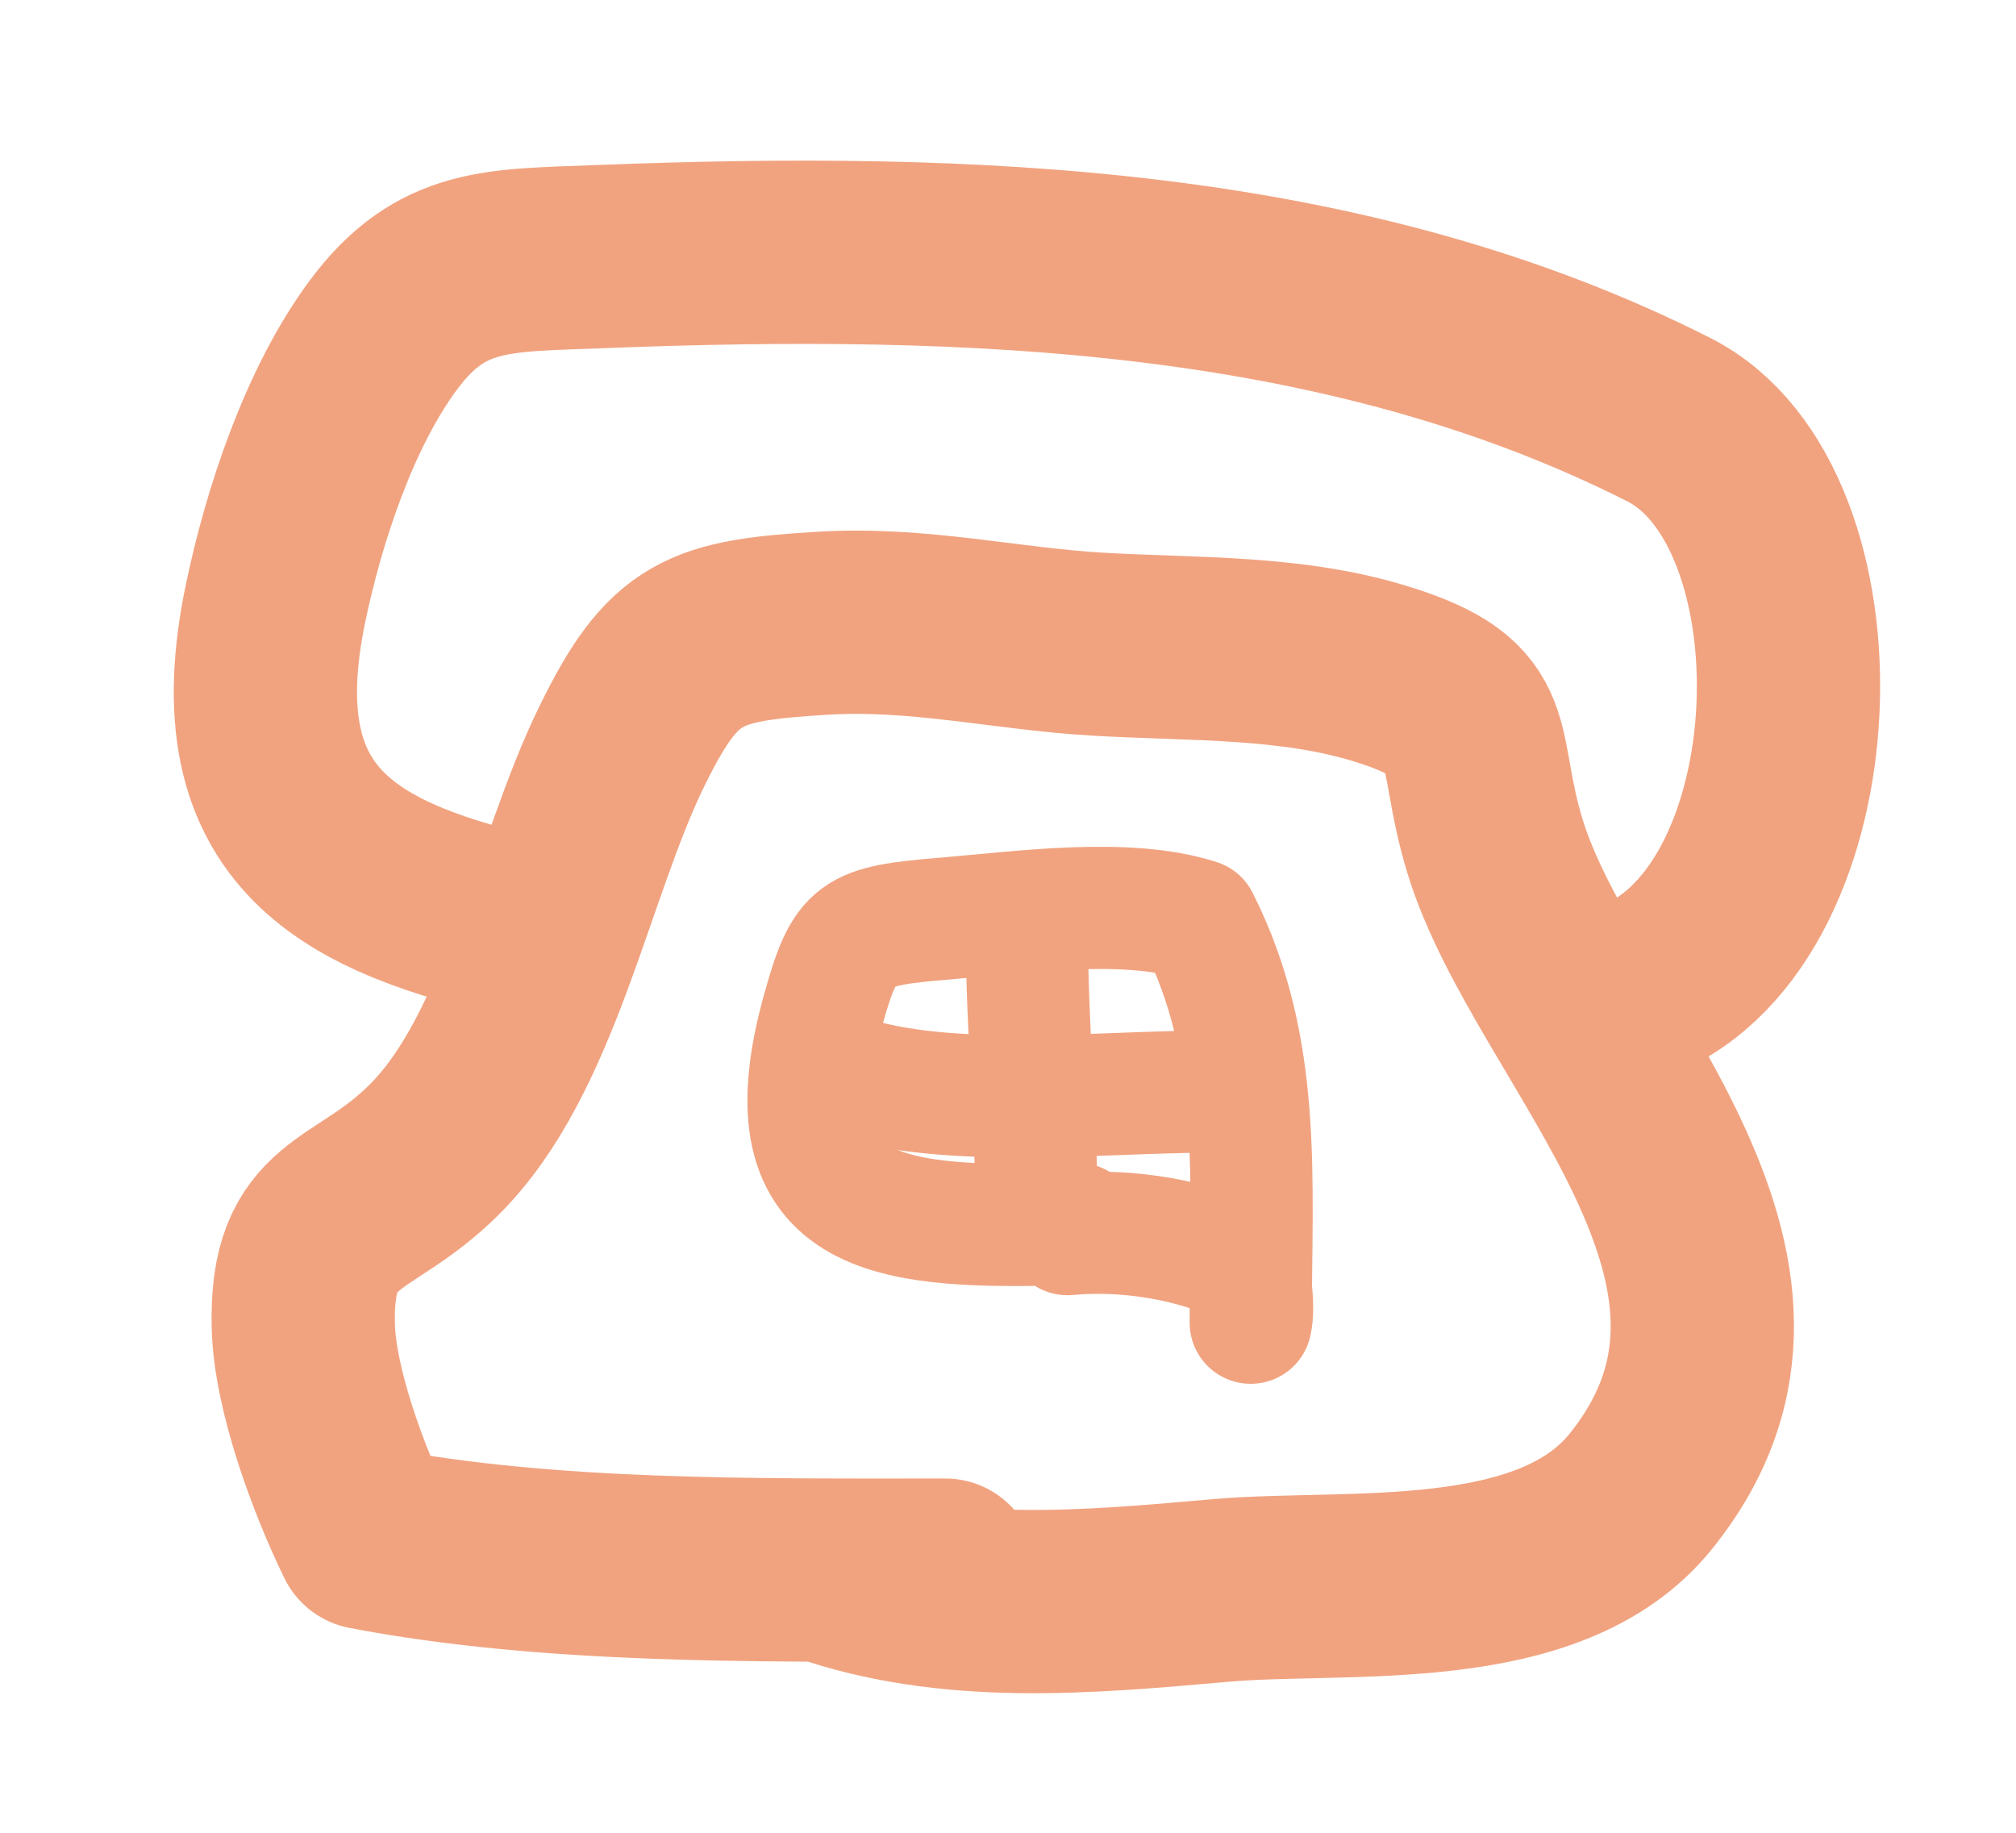 <?xml version="1.0" encoding="utf-8"?>
<!-- Generator: Adobe Illustrator 16.0.4, SVG Export Plug-In . SVG Version: 6.00 Build 0)  -->
<!DOCTYPE svg PUBLIC "-//W3C//DTD SVG 1.1//EN" "http://www.w3.org/Graphics/SVG/1.1/DTD/svg11.dtd">
<svg version="1.1" xmlns="http://www.w3.org/2000/svg" xmlns:xlink="http://www.w3.org/1999/xlink" x="0px" y="0px" width="33px"
	 height="30px" viewBox="0 0 33 30" enable-background="new 0 0 33 30" xml:space="preserve">
<g id="レイヤー_1" display="none">
	<g display="inline">
		<path fill-rule="evenodd" clip-rule="evenodd" fill="none" stroke="#72CDC4" stroke-width="2.5" stroke-linecap="round" d="
			M12.805,16.608c-0.872,0.068-2.972-0.16-4.163-0.459c-1.781-0.447-1.877-1.208-2.887-2.67c-0.84-1.217-1.337-1.671-1.08-3.237
			C4.898,8.89,5.521,6.797,6.268,5.633c1.343-2.094,5.386-3.99,7.87-3.858c1.307,0.069,3.511,0.57,4.175,1.834
			c0.545,1.033,0.375,3.36,0.497,4.492c0.204,1.885,0.708,4.719-0.505,6.303c-1.005,1.313-4.012,2.696-5.5,2.372"/>
		<path fill-rule="evenodd" clip-rule="evenodd" fill="none" stroke="#72CDC4" stroke-width="2.5" stroke-linecap="round" d="
			M5.805,6.608c2.111,2.015,3.717,3.506,6.321,4.83c1.922,0.977,3.987,1.586,5.345,3.17"/>
		<path fill-rule="evenodd" clip-rule="evenodd" fill="none" stroke="#72CDC4" stroke-width="2.5" stroke-linecap="round" d="
			M9.138,3.441c2.494,1.26,4.533,3.804,6.829,5.375c1.223,0.836,2.895,1.591,3.338,3.125"/>
		<path fill-rule="evenodd" clip-rule="evenodd" fill="none" stroke="#72CDC4" stroke-width="2.5" stroke-linecap="round" d="
			M16.763,2.441c-1.983,1.346-3.684,3.963-4.844,5.997c-0.843,1.479-1.266,3.144-2.663,4.131c-1.211,0.855-2.089,1.473-3.118,2.497"
			/>
		<path fill-rule="evenodd" clip-rule="evenodd" fill="none" stroke="#72CDC4" stroke-width="2.5" stroke-linecap="round" d="
			M10.013,16.816c1.263-2.346,3.422-3.87,5.131-5.847c0.696-0.805,1.029-1.795,1.62-2.653c0.535-0.777,1.396-1.429,1.875-2.25"/>
		<path fill-rule="evenodd" clip-rule="evenodd" fill="none" stroke="#72CDC4" stroke-width="2.5" stroke-linecap="round" d="
			M15.263,16.316c0.536,2.417,0.816,4.828,1.649,7.129c0.681,1.879,2.695,3.774,4.691,2.09c1.371-1.158,1.35-3.851,1.031-5.463
			c-0.205-1.037-0.605-2.247-1.219-3.162c-0.438-0.652-1.217-1.113-1.656-1.746c-0.314-0.454-0.5-1.025-0.496-1.598"/>
		<path fill-rule="evenodd" clip-rule="evenodd" fill="none" stroke="#72CDC4" stroke-width="2.5" stroke-linecap="round" d="
			M16.263,20.316c1.555-0.328,3.488-1.768,5-2.5"/>
		<path fill-rule="evenodd" clip-rule="evenodd" fill="none" stroke="#72CDC4" stroke-width="2.5" stroke-linecap="round" d="
			M21.889,25.316c0.887,1.646,2.688,3.414,4.75,3.25c1.644-0.131,2.194-1.674,2.375-3.125"/>
	</g>
</g>
<g id="レイヤー_2" display="none">
</g>
<g id="レイヤー_3" display="none">
	<g display="inline">
		<path fill-rule="evenodd" clip-rule="evenodd" fill="none" stroke="#EDB563" stroke-width="3" stroke-linecap="round" d="
			M8.403,17.088c-2.177-0.944-4.699-2.283-3.667-5.337c0.902-2.67,4.104-2.067,6.475-2.188c0.324-2.001-0.346-5.217,2.025-5.812
			c3.161-0.792,4.355,1.911,7,1.837c2.307-0.064,4.037-1.074,5.708,1.334c1.692,2.437,1.753,5.279-1.239,6.345
			c0.551,0.22,1.619,1.101,2.402,1.451c1.574,0.704,1.764,0.19,1.963,2.038c0.209,1.946-0.128,3.271-2.13,3.629
			c-0.997,0.179-2.925,0.374-3.536-0.571c-0.625,1.743,0.778,2.98,0.666,4.608c-0.144,2.068-2.8,1.944-4.508,2.13
			c-1.236,0.134-3.699,0.535-4.616-0.496c-0.891-1.001,0.133-3.189-1.556-3.616c-0.599,2.967-5.083,1.834-6.112-0.188
			c-0.923-1.812-0.599-3.362,0.792-4.829"/>
		<path fill-rule="evenodd" clip-rule="evenodd" fill="none" stroke="#EDB563" stroke-width="3" stroke-linecap="round" d="
			M15.736,21.255c-0.312-0.323-1.819-1.124-2.458-2.005c-0.773-1.066-1.102-2.167-1.042-3.495c0.145-3.181,1.903-4.655,5-4.997
			c3.513-0.387,5.844,1.861,6.176,5.33c0.279,2.914-2.559,3.449-4.801,4.542c-0.865,0.421-1.748,0.802-2.708,0.791"/>
		<path fill-rule="evenodd" clip-rule="evenodd" fill="none" stroke="#EDB563" stroke-width="3" stroke-linecap="round" d="
			M12.069,15.255c3.195,0.351,7.172,0.166,10.666,0.166"/>
	</g>
</g>
<g id="レイヤー_4" display="none">
	<g display="inline">
		<path fill-rule="evenodd" clip-rule="evenodd" fill="none" stroke="#9CD099" stroke-width="2" stroke-linecap="round" d="
			M3.381,16.416c0.795-1.687,1.075-3.18,2.737-4.403c2.013-1.482,4.271-2.375,6.76-2.472c5.479-0.214,5.171,5.257,6.845,8.869
			c-5.342,0.249-11.092-0.724-16.091-1.869"/>
		<path fill-rule="evenodd" clip-rule="evenodd" fill="none" stroke="#9CD099" stroke-width="2" stroke-linecap="round" d="
			M13.256,18.541c0.728,1.311,0.637,3.537,1.525,4.875c0.538,0.81,1.853,1.351,2.725,1.722c1.885,0.804,4.671,1.083,6.537,0.031
			c1.355-0.764,2.412-1.937,2.811-3.399c0.465-1.71-0.441-2.249-2.225-2.481c-3.043-0.396-6.114-0.543-9.196-0.622
			c-0.559-0.015-1.119,0-1.678,0"/>
		<path fill-rule="evenodd" clip-rule="evenodd" fill="none" stroke="#9CD099" stroke-width="2" stroke-linecap="round" d="
			M14.256,9.291C15.66,6.35,17.6,5.338,20.882,4.916c2.303-0.296,5.583-1.24,6.875,1.237c1.201,2.302,1.744,5.32,2.129,7.76
			c0.175,1.114,0.535,2.726,0.246,3.877c-0.275,1.095-1.428,1.798-2.344,2.41c-0.166,0.111-0.242,0.138-0.406,0.216"/>
	</g>
</g>
<g id="レイヤー_5" display="none">
	<g display="inline">
		
			<path fill-rule="evenodd" clip-rule="evenodd" fill="none" stroke="#A4D8E0" stroke-width="3" stroke-linecap="round" stroke-linejoin="round" stroke-miterlimit="10" d="
			M20.197,6.256c-1.998-0.062-5.242-0.556-7.478-0.854c-0.771,2.112-2.132,4.099-2.528,6.359c-0.172,0.983-0.598,3.378-0.259,4.201
			c-1.529-1.723-4.463-2.036-6.607-1.366c-1.987,0.621-2.131,4.206-0.659,5.565c2.081,1.924,5.99,2.265,8.663,2.592
			c1.586,0.193,3.286,0.266,4.875,0.496c1.5,0.219,2.093,0.592,2.615-0.984c0.947-2.859,1.385-5.929,1.748-8.884
			c0.217-1.768,1.57-5.917-0.494-6.875"/>
		<g>
			<path fill="#A4D8E0" d="M25.754,11.108L25.754,11.108c0.251,0,0.478,0.013,0.668,0.03c0.04,0.184,0.089,0.387,0.151,0.608
				c0.254,0.901,0.569,1.724,0.876,2.519c0.248,0.646,0.482,1.256,0.657,1.845c0.069,0.233,0.15,0.487,0.236,0.756
				c0.182,0.567,0.578,1.803,0.602,2.438c-1.691,1.047-4.493,2.116-6.707,2.545c-0.269,0.052-0.479,0.082-0.656,0.091
				c-0.011-0.012-0.022-0.025-0.036-0.041c-0.039-0.045-0.057-0.073-0.058-0.075c-0.068-0.271,0.24-1.244,0.425-1.825l0.152-0.487
				c0.103-0.333,0.177-0.504,0.221-0.589c0.013-0.004,0.025-0.008,0.037-0.012c0.608-0.204,2.226-0.745,2.854-3.015
				c0.386-1.396,0.188-2.72,0.028-3.784c-0.043-0.289-0.1-0.667-0.123-0.969C25.264,11.123,25.488,11.108,25.754,11.108
				 M25.753,8.108c-1.285,0-2.667,0.239-3.149,0.922c-1.267,1.802,0.197,4.197-0.319,6.065c-0.312,1.126-0.832,0.748-1.718,1.343
				c-0.758,0.509-1.109,1.346-1.369,2.19c-0.577,1.87-1.309,3.637,0.084,5.238c0.696,0.802,1.392,1.076,2.241,1.076
				c0.391,0,0.813-0.059,1.284-0.149c2.496-0.483,5.977-1.757,8.115-3.196c1.945-1.31,0.603-4.519,0.061-6.342
				c-0.436-1.465-1.107-2.85-1.521-4.322c-0.373-1.329-0.145-2.091-1.523-2.556C27.47,8.221,26.635,8.108,25.753,8.108L25.753,8.108
				z"/>
		</g>
	</g>
</g>
<g id="レイヤー_6" display="none">
	<g display="inline">
		
			<path fill-rule="evenodd" clip-rule="evenodd" fill="none" stroke="#92B8CF" stroke-width="3" stroke-linecap="round" stroke-linejoin="round" stroke-miterlimit="10" d="
			M10.698,21.298c-1.013-0.007-1.996-0.097-3.006-0.125c-1.088-0.031-3.023,0.24-4.003-0.251c-0.958-0.479-1.063-1.819-1.119-2.746
			c-0.129-2.162,0.037-4.097,2.379-4.625c2.041-0.459,6.31,1.012,6.971-1.375c0.486-1.754,0.54-5.6-0.097-7.253"/>
		
			<path fill-rule="evenodd" clip-rule="evenodd" fill="none" stroke="#92B8CF" stroke-width="3" stroke-linecap="round" stroke-linejoin="round" stroke-miterlimit="10" d="
			M15.198,25.673c-1.686,0.171-4.194-1.059-4.506-2.868c-0.496-2.874,1.412-4.049,3.829-4.285c2.761-0.27,4.285,0.076,4.428,3.028
			c0.119,2.474-0.402,3.878-3.028,4.222c-0.197,0.026-0.394,0.015-0.597,0.028"/>
		
			<path fill-rule="evenodd" clip-rule="evenodd" fill="none" stroke="#92B8CF" stroke-width="3" stroke-linecap="round" stroke-linejoin="round" stroke-miterlimit="10" d="
			M27.573,24.048c-1.864,0.123-5.115-0.204-5.756-2.243c-0.586-1.862,0.087-3.947,2.007-4.25c2.121-0.336,4.651-0.424,5.221,2.117
			c0.294,1.314,0.403,4.108-1.222,4.501"/>
		
			<path fill-rule="evenodd" clip-rule="evenodd" fill="none" stroke="#92B8CF" stroke-width="3" stroke-linecap="round" stroke-linejoin="round" stroke-miterlimit="10" d="
			M5.698,14.548c0.26,0.617,0.125,1.722,0.125,2.5"/>
		
			<path fill-rule="evenodd" clip-rule="evenodd" fill="none" stroke="#92B8CF" stroke-width="3" stroke-linecap="round" stroke-linejoin="round" stroke-miterlimit="10" d="
			M3.948,15.048c0.104,0.746,0.123,1.476,0.125,2.25"/>
		
			<path fill-rule="evenodd" clip-rule="evenodd" fill="none" stroke="#92B8CF" stroke-width="3" stroke-linecap="round" stroke-linejoin="round" stroke-miterlimit="10" d="
			M12.198,4.548c1.007,0.399,2.914,0.209,4,0.257c1.799,0.078,3.596,0.079,5.375,0.243c1.958,0.181,5.192,0.177,6.407,2.095
			c1.064,1.68-0.073,4.199,0.938,5.937c1.081,1.857,2.297,2.654,2.153,4.969c-0.071,1.137-0.31,1.454-1.247,2"/>
		
			<path fill-rule="evenodd" clip-rule="evenodd" fill="none" stroke="#92B8CF" stroke-width="3" stroke-linecap="round" stroke-linejoin="round" stroke-miterlimit="10" d="
			M16.323,5.548c0,1.214-0.645,4.87,0.153,5.969c0.687,0.945,2.675,0.696,3.722,0.656c3.129-0.121,3.814-2.65,4.125-5.5"/>
	</g>
</g>
<g id="レイヤー_7" display="none">
	<g display="inline">
		
			<path fill-rule="evenodd" clip-rule="evenodd" fill="none" stroke="#B89FC5" stroke-width="3" stroke-linecap="round" stroke-linejoin="round" stroke-miterlimit="10" d="
			M7.048,5.238c0.313,1.31-1.092,3.529-1.653,4.748c-0.874,1.899-1.169,3.936-1.816,5.905c-0.965,2.938-1.042,6.097,2.681,6.376
			c4.411,0.331,8.813-0.309,12.995,1.597c1.702,0.775,3.459,0.547,5.241,0.854c1.242,0.214,2.025,0.853,3.08-0.184
			c1.419-1.392,1.649-4.097,2.098-5.933c0.293-1.203,0.373-2.391,0.5-3.641c0.082-0.814,0.6-2.197,0.375-2.971
			c-0.651-2.246-8.504-3.016-10.517-3.352c-2.163-0.36-4.115-1.107-6.239-1.646c-1.609-0.407-2.962-0.375-4.479-1.01
			C8.542,5.659,7.805,5.403,7.048,5.238"/>
		
			<path fill-rule="evenodd" clip-rule="evenodd" fill="none" stroke="#B89FC5" stroke-width="2" stroke-linecap="round" stroke-linejoin="round" stroke-miterlimit="10" d="
			M9.173,10.238c-0.1,1.984-2.444,4.984-1.777,7.154c0.81,2.635,5.455,2.256,7.648,2.354c1.889,0.084,3.698,0.146,5.565,0.368
			c0.891,0.105,2.41,0.804,3.289,0.476c1.293-0.482,1.875-5.047,1.525-6.226c-0.641-2.163-6.243-1.769-8-2.007
			c-2.912-0.395-5.152-0.848-7.75-1.868"/>
		
			<path fill-rule="evenodd" clip-rule="evenodd" fill="none" stroke="#B89FC5" stroke-width="2" stroke-linecap="round" stroke-linejoin="round" stroke-miterlimit="10" d="
			M9.673,18.988c1.07-1.263,4.245-4.093,5.763-1.624c-0.307,0.715-0.669,1.377-0.763,2.124"/>
		
			<path fill-rule="evenodd" clip-rule="evenodd" fill="none" stroke="#B89FC5" stroke-width="2" stroke-linecap="round" stroke-linejoin="round" stroke-miterlimit="10" d="
			M20.299,19.238c1.109-1.772,1.099-3.812,0.98-5.857c-0.515,0.069-1.224-0.001-1.727,0.253c-0.744,0.375-0.682,1.132-1.157,1.603
			c-0.739,0.732-2.459,0.621-2.972,1.626"/>
		
			<path fill-rule="evenodd" clip-rule="evenodd" fill="none" stroke="#B89FC5" stroke-width="2" stroke-linecap="round" stroke-linejoin="round" stroke-miterlimit="10" d="
			M19.549,14.613c0.363,0.652,0.707,1.401,0.875,2.125"/>
	</g>
</g>
<g id="レイヤー_8">
	<g>
		
			<path fill-rule="evenodd" clip-rule="evenodd" fill="none" stroke="#F1A380" stroke-width="3" stroke-linecap="round" stroke-linejoin="round" stroke-miterlimit="10" d="
			M8.641,15.201c-2.849-0.656-4.913-1.591-4.129-5.333C4.809,8.444,5.389,6.681,6.271,5.49c0.95-1.283,1.884-1.224,3.537-1.289
			C15.945,3.96,22.04,4.203,27.315,6.868c2.791,1.409,2.586,8.076-0.508,9.333"/>
		
			<path fill-rule="evenodd" clip-rule="evenodd" fill="none" stroke="#F1A380" stroke-width="3" stroke-linecap="round" stroke-linejoin="round" stroke-miterlimit="10" d="
			M15.474,25.701c-3.146,0-6.509,0.04-9.472-0.528c-0.46-0.943-1.011-2.43-1.037-3.463c-0.049-1.947,0.944-1.704,2.134-2.884
			c1.591-1.577,2.089-4.594,3.087-6.625c0.842-1.714,1.335-1.882,3.288-2c1.556-0.094,2.997,0.256,4.49,0.343
			c1.603,0.092,3.184,0.029,4.672,0.496c1.834,0.574,1.318,1.12,1.838,2.819c0.963,3.146,5.334,6.893,2.383,10.554
			c-1.498,1.859-4.803,1.438-6.883,1.621c-2.21,0.196-4.42,0.394-6.5-0.333"/>
		
			<path fill-rule="evenodd" clip-rule="evenodd" fill="none" stroke="#F1A380" stroke-width="2" stroke-linecap="round" stroke-linejoin="round" stroke-miterlimit="10" d="
			M17.64,20.034c-2.972,0.08-5.15,0.014-4.166-3.5c0.362-1.294,0.51-1.375,2-1.499c1.271-0.106,2.966-0.347,4.137,0.028
			c1.06,2.098,0.862,4.229,0.862,6.588c0.062-0.288-0.02-0.641-0.029-0.921c-0.863-0.433-1.99-0.621-2.971-0.529"/>
		
			<path fill-rule="evenodd" clip-rule="evenodd" fill="none" stroke="#F1A380" stroke-width="2" stroke-linecap="round" stroke-linejoin="round" stroke-miterlimit="10" d="
			M13.641,17.534c1.653,0.654,4.312,0.334,6.167,0.334"/>
		
			<path fill-rule="evenodd" clip-rule="evenodd" fill="none" stroke="#F1A380" stroke-width="2" stroke-linecap="round" stroke-linejoin="round" stroke-miterlimit="10" d="
			M16.808,15.201c0,1.679,0.16,3.171,0.166,4.833"/>
	</g>
</g>
<g id="レイヤー_9" display="none">
	<path display="inline" fill-rule="evenodd" clip-rule="evenodd" fill="#9BD35D" d="M24.631,10.49
		c0.35,0.307,0.533,0.07,1.141,0.114c0.458,0,0.914,0,1.371,0c0.71,0.201,1.498,0.326,2.168,0.57c1.1,1.563,1.457,3.869,1.482,6.504
		c-0.165,0.556-0.365,1.079-0.57,1.597c-0.766,0.793-1.92,1.199-2.967,1.711c-0.998-0.047-1.723,0.18-2.51,0.344
		c-0.299,1.488-0.717,2.855-1.597,3.765c-0.429,0.22-0.8,0.495-1.142,0.798c-1.471-0.154-2.895,0.094-4.336,0.23
		c-0.174,0.016-0.372,0.124-0.569,0.113c-0.204-0.011-0.245-0.127-0.458-0.113c-0.316,0.016-0.598,0.221-0.913,0.228
		c-0.445,0.009-1.145-0.147-2.053-0.114c-1.514,0.057-2.886,0.271-4.334,0c-1.258-0.234-2.47-0.645-3.767-0.914
		c-0.621-0.52-1.132-1.148-1.597-1.824c-0.176-2.33-0.75-4.895-0.913-7.531c-0.102-1.66-0.054-3.408-0.114-5.02
		c-0.014-0.385-0.1-0.771-0.114-1.141C2.824,9.42,2.961,9.042,2.953,8.664C2.936,7.959,2.619,7.156,3.066,6.497
		c0.739-0.69,1.76-0.535,2.74-0.799C5.913,5.668,6.001,5.5,6.148,5.469c0.181-0.038,0.386,0.031,0.57,0
		c1.875-0.323,3.804-0.536,6.047-0.8c0.625-0.073,1.283-0.275,1.94-0.341c1.505-0.149,3.296,0.003,4.678-0.342
		c0.904-0.049,1.641,0.086,2.283,0c0.445,0.238,0.762,0.606,1.254,0.798c0.434,0.251,0.705,0.664,1.141,0.913
		C24.427,7.12,24.497,8.837,24.631,10.49z M10.254,8.208C10.022,8.509,9.102,8.119,9,8.55c1.189,0.61,2.768,1.107,4.336,1.37
		c0.248,0.042,0.506-0.039,0.797,0c0.545,0.07,0.994,0.265,1.483,0.228c0.695-0.053,1.18-0.346,1.711-0.571
		c1.238-0.522,2.27-1.294,3.082-2.054C17.055,7.352,13.573,7.968,10.254,8.208z M19.498,12.2c-1.05,0.466-2.084,1.088-3.423,1.143
		c-0.64,0.026-1.253-0.122-1.941-0.228c-0.995-0.154-1.892-0.294-2.738-0.457c-0.941-0.181-1.823-0.497-2.624-0.686
		c-0.839-0.416-1.411-1.098-2.624-1.14c-0.098,4.243,0.402,7.888,1.025,11.41c3.521,1.51,8.915,0.867,13.237,0.457
		c0.656-0.446,0.802-1.405,1.14-2.168c-0.062-3.057,0.135-6.372-0.112-9.242C20.635,11.439,20.35,12.103,19.498,12.2z
		 M24.975,14.256c-0.182,0.523,0.012,1.168,0,1.826c-0.013,0.625-0.309,1.294,0,1.824c0.962,0.049,1.701-0.124,2.168-0.569
		c0.354-1.138,0.08-2.46-0.343-3.424C26.033,13.87,25.529,14.088,24.975,14.256z"/>
</g>
</svg>
